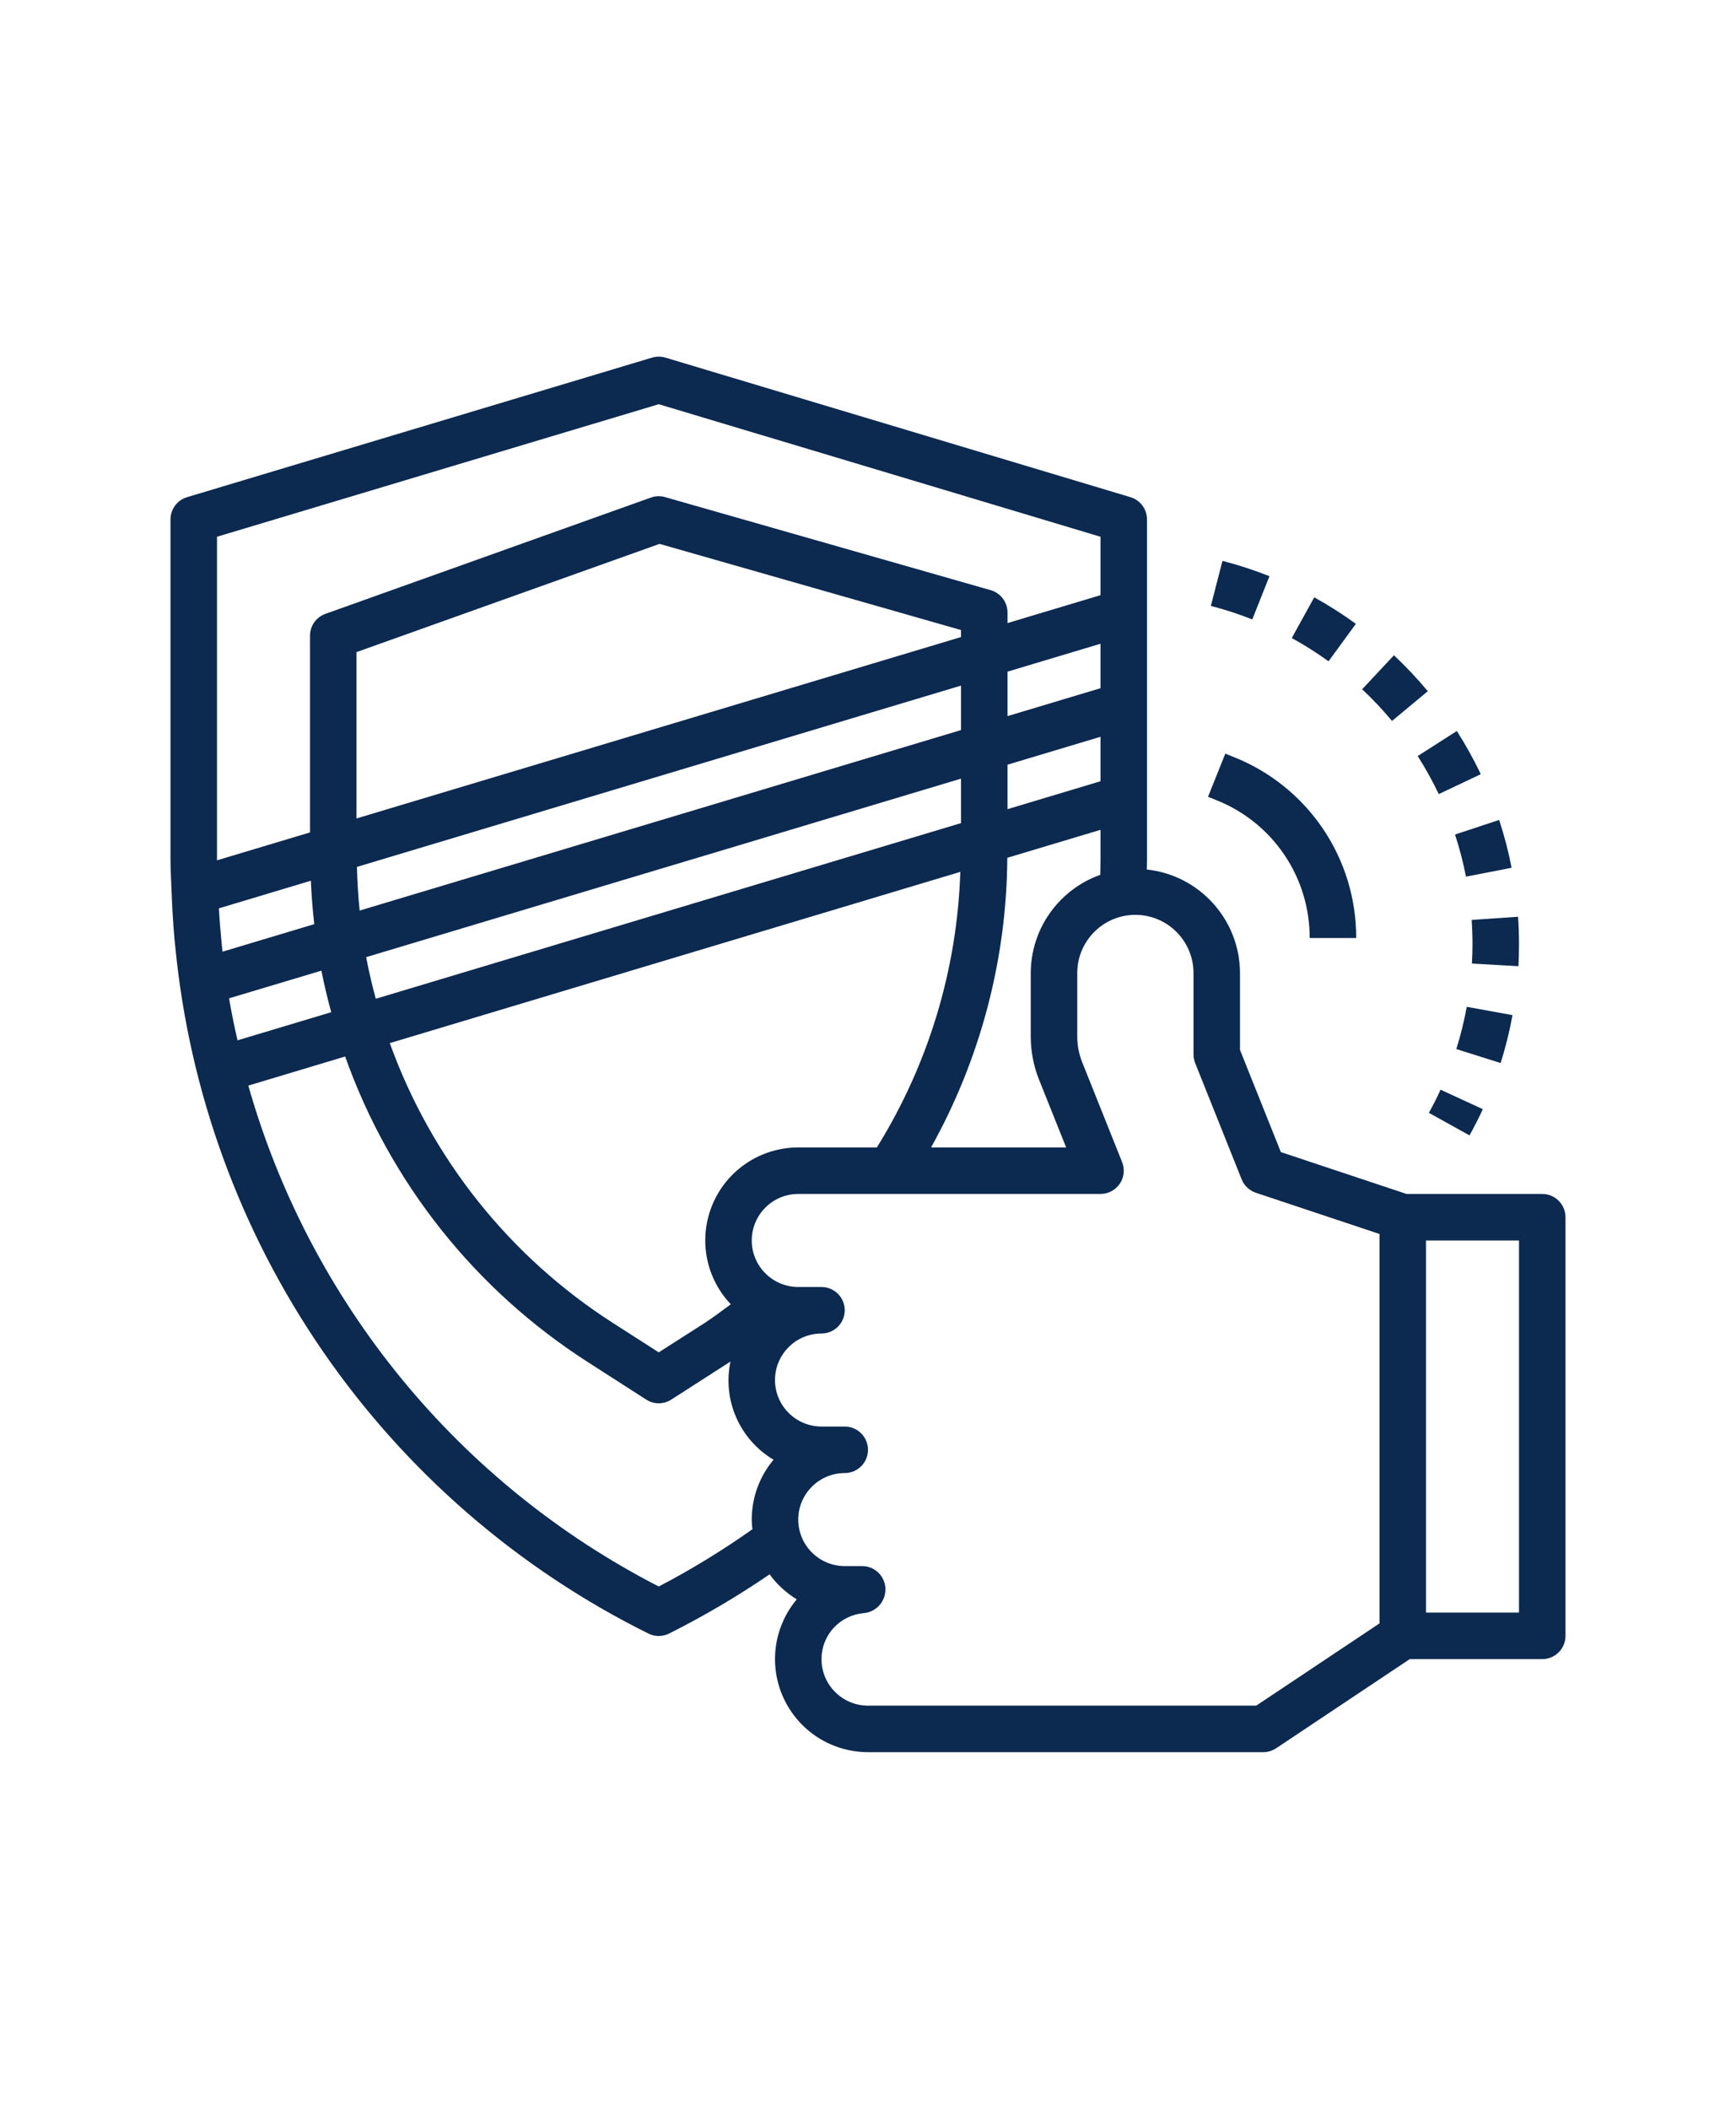 <svg width="28" height="34" viewBox="0 0 28 34" fill="none" xmlns="http://www.w3.org/2000/svg">
<g clip-path="url(#clip0_2518_11074)">
<path d="M24.875 19.25H22.686L20.659 18.575L20 16.928V15.688C19.999 15.273 19.845 14.874 19.567 14.566C19.29 14.258 18.909 14.063 18.497 14.019C18.497 13.967 18.5 13.916 18.5 13.865V8.375C18.5 8.294 18.474 8.216 18.426 8.151C18.378 8.086 18.31 8.039 18.233 8.016L10.733 5.766C10.662 5.745 10.588 5.745 10.517 5.766L3.017 8.016C2.94 8.039 2.872 8.086 2.824 8.151C2.776 8.216 2.75 8.294 2.75 8.375V13.865C2.75 14.039 2.762 14.21 2.768 14.383C2.777 14.636 2.792 14.888 2.814 15.138C2.818 15.181 2.823 15.221 2.827 15.263C3.054 17.605 3.873 19.851 5.208 21.788C6.543 23.726 8.35 25.292 10.457 26.337C10.509 26.363 10.567 26.377 10.625 26.377C10.683 26.377 10.741 26.363 10.793 26.337C11.354 26.056 11.895 25.737 12.413 25.383C12.531 25.545 12.68 25.682 12.851 25.786C12.668 26.005 12.55 26.271 12.513 26.555C12.476 26.838 12.52 27.125 12.641 27.384C12.762 27.643 12.954 27.862 13.194 28.015C13.435 28.168 13.715 28.25 14 28.25H20.375C20.449 28.25 20.521 28.228 20.583 28.187L22.738 26.75H24.875C24.974 26.75 25.07 26.71 25.14 26.64C25.21 26.57 25.25 26.474 25.25 26.375V19.625C25.25 19.526 25.21 19.43 25.14 19.36C25.07 19.29 24.974 19.25 24.875 19.25ZM16.759 17.408L17.196 18.5H15.017C15.814 17.072 16.237 15.465 16.247 13.83L17.75 13.379V13.865C17.75 13.945 17.747 14.025 17.746 14.105C17.419 14.221 17.136 14.436 16.935 14.719C16.734 15.002 16.626 15.34 16.625 15.688V16.711C16.625 16.95 16.67 17.186 16.759 17.408ZM11.375 20C11.375 20.383 11.523 20.751 11.787 21.029C11.648 21.13 11.512 21.235 11.368 21.329L10.625 21.804L9.883 21.328C8.22 20.262 6.956 18.676 6.287 16.818L15.489 14.057C15.438 15.631 14.974 17.163 14.143 18.5H12.875C12.477 18.5 12.096 18.658 11.814 18.939C11.533 19.221 11.375 19.602 11.375 20ZM3.704 16.151C3.701 16.133 3.697 16.114 3.694 16.096L5.184 15.65C5.229 15.875 5.282 16.1 5.342 16.32L3.831 16.773C3.781 16.558 3.74 16.353 3.704 16.151ZM3.531 14.645L5.014 14.2C5.024 14.435 5.042 14.669 5.069 14.9L3.589 15.344C3.585 15.311 3.582 15.277 3.578 15.243C3.559 15.05 3.542 14.854 3.531 14.645ZM15.5 10.271L5.75 13.196V10.514L10.638 8.769L15.5 10.158V10.271ZM15.5 11.054V11.771L5.801 14.681C5.777 14.448 5.763 14.213 5.757 13.977L15.5 11.054ZM17.75 11.879V12.596L16.25 13.046V12.329L17.75 11.879ZM17.75 11.096L16.25 11.546V10.829L17.75 10.379V11.096ZM5.906 15.432L12.008 13.602L15.5 12.554V13.271L6.061 16.103C6.001 15.882 5.948 15.659 5.906 15.432ZM3.5 8.654L10.625 6.517L17.75 8.654V9.596L16.25 10.046V9.875C16.25 9.794 16.223 9.714 16.174 9.649C16.125 9.584 16.056 9.537 15.978 9.515L10.728 8.015C10.653 7.993 10.573 7.995 10.499 8.022L5.249 9.897C5.176 9.923 5.113 9.971 5.068 10.034C5.024 10.097 5 10.173 5 10.25V13.421L3.5 13.871V8.654ZM10.625 25.579C9.027 24.758 7.615 23.618 6.476 22.229C5.337 20.839 4.496 19.23 4.005 17.503L5.567 17.034C6.288 19.064 7.664 20.796 9.477 21.958L10.422 22.565C10.483 22.604 10.553 22.625 10.625 22.625C10.697 22.625 10.767 22.604 10.828 22.565L11.773 21.958L11.782 21.952C11.718 22.255 11.75 22.571 11.875 22.855C12 23.139 12.21 23.377 12.477 23.535C12.249 23.805 12.125 24.147 12.125 24.5C12.126 24.552 12.129 24.604 12.136 24.656C11.653 24.997 11.149 25.306 10.625 25.579ZM20.262 27.5H14C13.801 27.5 13.61 27.421 13.47 27.28C13.329 27.14 13.25 26.949 13.25 26.75C13.25 26.562 13.32 26.381 13.448 26.244C13.576 26.106 13.751 26.022 13.938 26.008C14.035 25.998 14.124 25.951 14.188 25.877C14.252 25.803 14.285 25.708 14.281 25.61C14.277 25.514 14.236 25.422 14.166 25.355C14.096 25.287 14.003 25.25 13.906 25.25H13.625C13.426 25.25 13.235 25.171 13.095 25.03C12.954 24.89 12.875 24.699 12.875 24.5C12.875 24.301 12.954 24.11 13.095 23.97C13.235 23.829 13.426 23.75 13.625 23.75C13.725 23.75 13.82 23.71 13.89 23.64C13.96 23.57 14 23.474 14 23.375C14 23.276 13.96 23.18 13.89 23.11C13.82 23.04 13.725 23 13.625 23H13.25C13.051 23 12.86 22.921 12.72 22.78C12.579 22.64 12.5 22.449 12.5 22.25C12.5 22.051 12.579 21.86 12.72 21.72C12.86 21.579 13.051 21.5 13.25 21.5C13.35 21.5 13.445 21.46 13.515 21.39C13.585 21.32 13.625 21.224 13.625 21.125C13.625 21.026 13.585 20.93 13.515 20.86C13.445 20.79 13.35 20.75 13.25 20.75H12.875C12.676 20.75 12.485 20.671 12.345 20.53C12.204 20.39 12.125 20.199 12.125 20C12.125 19.801 12.204 19.61 12.345 19.47C12.485 19.329 12.676 19.25 12.875 19.25H17.75C17.811 19.25 17.872 19.235 17.926 19.206C17.98 19.178 18.026 19.136 18.061 19.085C18.095 19.035 18.117 18.976 18.123 18.915C18.13 18.854 18.121 18.793 18.098 18.735L17.456 17.129C17.402 16.996 17.375 16.854 17.375 16.711V15.688C17.375 15.439 17.474 15.2 17.65 15.025C17.825 14.849 18.064 14.75 18.312 14.75C18.561 14.75 18.8 14.849 18.975 15.025C19.151 15.2 19.25 15.439 19.25 15.688V17C19.25 17.048 19.259 17.095 19.277 17.14L20.027 19.015C20.047 19.065 20.078 19.111 20.118 19.148C20.157 19.185 20.205 19.214 20.256 19.231L22.25 19.895V26.174L20.262 27.5ZM24.5 26H23V20H24.5V26ZM22.483 10.565L21.97 11.113C22.141 11.273 22.302 11.444 22.452 11.624L23.029 11.144C22.859 10.94 22.676 10.747 22.483 10.565ZM24.5 15.218C24.5 15.071 24.495 14.926 24.485 14.781L23.737 14.832C23.745 14.96 23.75 15.088 23.75 15.218C23.75 15.325 23.747 15.43 23.741 15.535L24.491 15.578C24.497 15.459 24.5 15.339 24.5 15.218ZM21.869 10.058C21.654 9.902 21.43 9.759 21.197 9.631L20.835 10.287C21.04 10.4 21.238 10.525 21.428 10.662L21.869 10.058Z" fill="#0C2950"/>
<path d="M24.395 16.367L23.657 16.233C23.616 16.463 23.559 16.691 23.489 16.914L24.203 17.139C24.284 16.886 24.348 16.628 24.395 16.367ZM20.475 9.29C20.228 9.192 19.975 9.109 19.717 9.043L19.53 9.769C19.757 9.828 19.98 9.901 20.198 9.987L20.475 9.29ZM23.046 17.942L23.702 18.306C23.777 18.168 23.852 18.027 23.916 17.883L23.235 17.569C23.178 17.696 23.114 17.82 23.046 17.942ZM22.866 12.19C22.992 12.387 23.105 12.592 23.206 12.803L23.884 12.482C23.769 12.242 23.64 12.009 23.497 11.786L22.866 12.19ZM23.468 13.455C23.541 13.677 23.6 13.904 23.645 14.134L24.381 13.991C24.33 13.73 24.263 13.473 24.18 13.22L23.468 13.455ZM19.619 12.901C20.064 13.077 20.446 13.384 20.714 13.78C20.983 14.177 21.125 14.645 21.124 15.124H21.874C21.876 14.495 21.689 13.88 21.336 13.359C20.983 12.839 20.482 12.436 19.897 12.205L19.763 12.151L19.484 12.847L19.619 12.901Z" fill="#0C2950"/>
</g>
<defs>
<clipPath id="clip0_2518_11074">
<rect width="24" height="24" fill="white" transform="translate(2 5)"/>
</clipPath>
</defs>
</svg>
